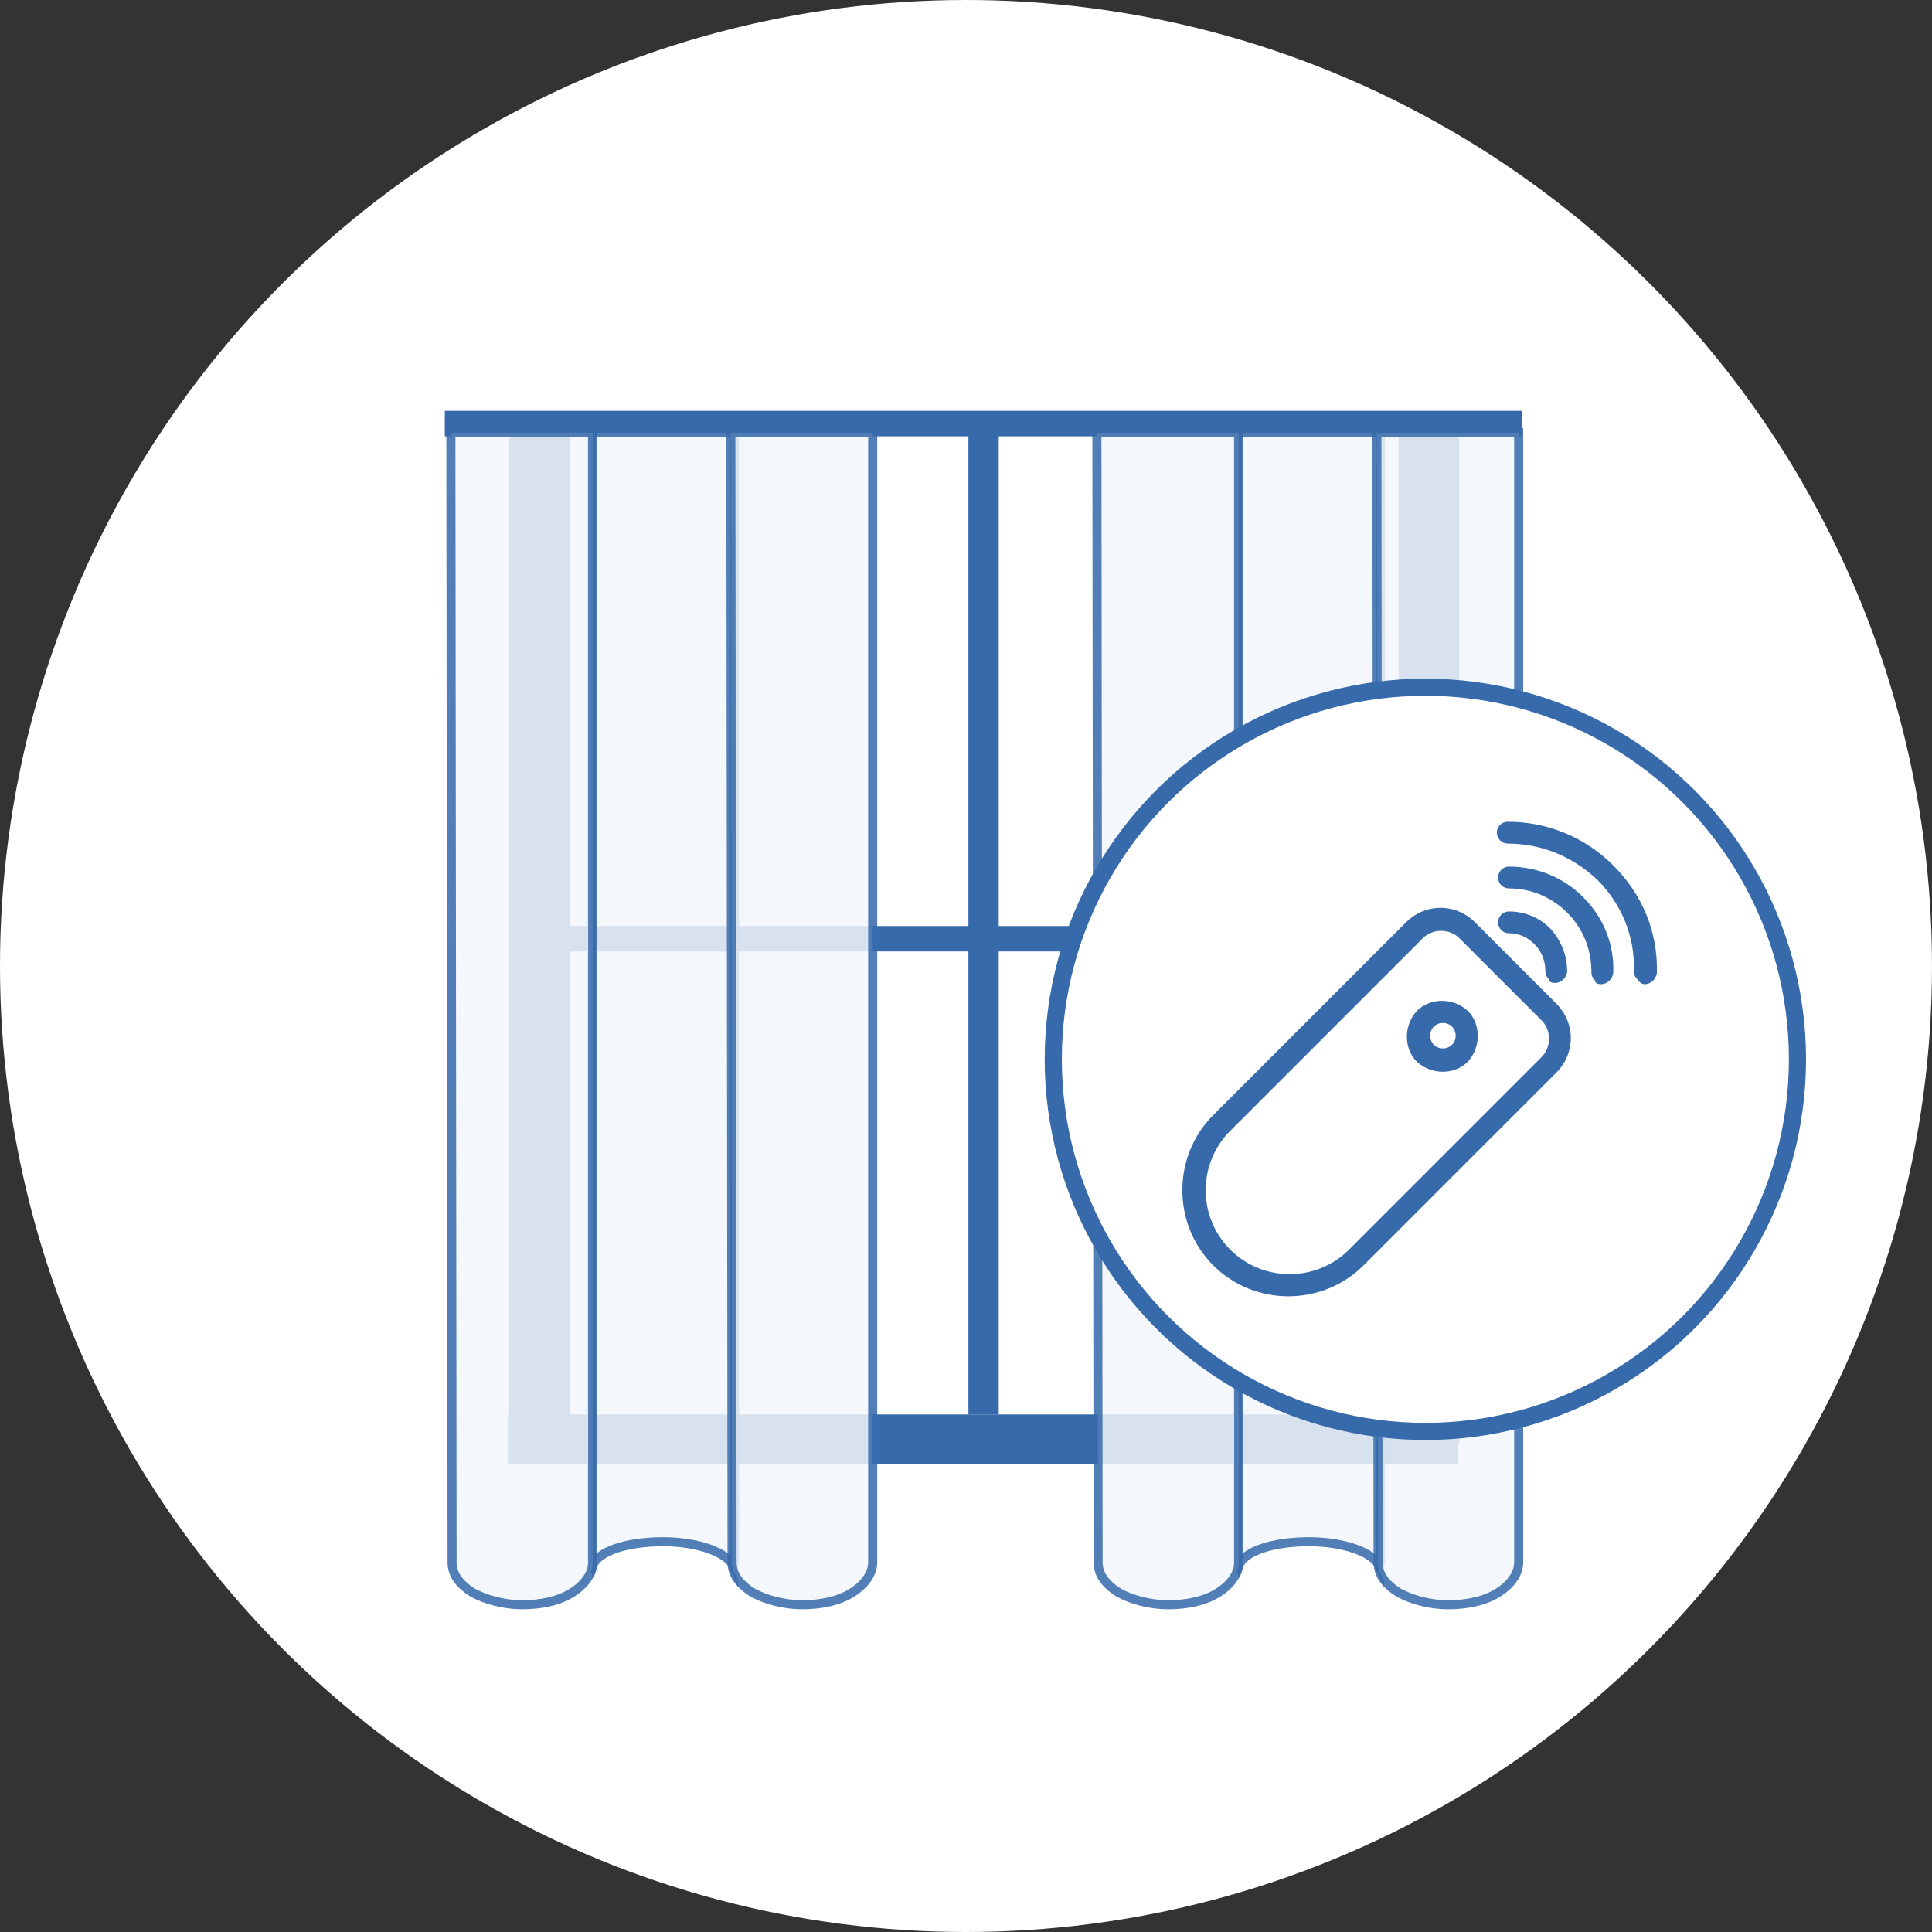 <?xml version="1.0" encoding="utf-8"?>
<!-- Generator: Adobe Illustrator 24.0.2, SVG Export Plug-In . SVG Version: 6.00 Build 0)  -->
<svg version="1.1" id="Layer_1" xmlns="http://www.w3.org/2000/svg" xmlns:xlink="http://www.w3.org/1999/xlink" x="0px" y="0px"
	 viewBox="0 0 159.4 159.4" style="enable-background:new 0 0 159.4 159.4;" xml:space="preserve">
<rect x="0" y="0" width="159.4" height="159.4" fill="#333333" stroke="none"/>
<style type="text/css">
	.st0{fill:#FFFFFF;}
	.st1{fill:none;}
	.st2{fill:#376AAA;}
	.st3{opacity:0.85;fill:#FFFFFF;stroke:#376AAA;stroke-width:0.747;stroke-miterlimit:10;enable-background:new    ;}
	.st4{opacity:7.000000e-02;}
	.st5{opacity:0.85;fill:#376AAA;stroke:#376AAA;stroke-width:0.747;stroke-miterlimit:10;enable-background:new    ;}
	.st6{fill:#FFFFFF;stroke:#376AAA;stroke-width:1.414;}
</style>
<circle class="st0" cx="79.7" cy="79.7" r="79.7"/>
<g>
	<rect x="40.2" y="33.9" class="st1" width="82" height="98.9"/>
	<path class="st2" d="M47,119V35.9h-5V119H47z"/>
	<path class="st2" d="M120.4,119V35.9h-5V119H120.4z"/>
	<path class="st2" d="M82.4,116.7V35.9h-2.5v80.8H82.4z"/>
	<path class="st2" d="M46.9,78.5h68.4v-2.1H46.9V78.5z"/>
	<path class="st2" d="M120.3,116.7H41.9v4.1h78.4V116.7z"/>
	<path class="st2" d="M125.6,33.9H36.7V36h88.9V33.9z"/>
	<g>
		<rect x="40.3" y="34.2" class="st1" width="82" height="98.9"/>
		<g>
			<path class="st3" d="M48.8,35.7v93.1c0,0.1,0,0.2,0.1,0.4c0.4-1.2,2.8-2,5.8-2c2.9,0,5.3,0.9,5.8,2c0-0.1,0.1-0.2,0.1-0.4V35.7
				H48.8z"/>
			<path class="st3" d="M37.2,35.7h11.7v93.2c0,0.9-0.6,1.8-1.7,2.5c-1.1,0.7-2.6,1-4.1,1c-1.5,0-3-0.4-4.1-1
				c-1.1-0.7-1.7-1.5-1.7-2.5L37.2,35.7L37.2,35.7z"/>
			<path class="st3" d="M60.3,35.7H72v93.2c0,0.9-0.6,1.8-1.7,2.5c-1.1,0.7-2.6,1-4.1,1c-1.5,0-3-0.4-4.1-1
				c-1.1-0.7-1.7-1.5-1.7-2.5L60.3,35.7L60.3,35.7z"/>
		</g>
		<g>
			<path class="st3" d="M102.1,35.7v93.1c0,0.1,0,0.2,0.1,0.4c0.4-1.2,2.8-2,5.8-2c2.9,0,5.3,0.9,5.8,2c0-0.1,0.1-0.2,0.1-0.4V35.7
				H102.1z"/>
			<path class="st3" d="M90.5,35.7h11.7v93.2c0,0.9-0.6,1.8-1.7,2.5c-1.1,0.7-2.6,1-4.1,1c-1.5,0-3-0.4-4.1-1
				c-1.1-0.7-1.7-1.5-1.7-2.5L90.5,35.7L90.5,35.7z"/>
			<path class="st3" d="M113.6,35.7h11.7v93.2c0,0.9-0.6,1.8-1.7,2.5c-1.1,0.7-2.6,1-4.1,1c-1.5,0-3-0.4-4.1-1
				c-1.1-0.7-1.7-1.5-1.7-2.5L113.6,35.7L113.6,35.7z"/>
		</g>
		<g class="st4">
			<path class="st5" d="M48.8,35.7v93.1c0,0.1,0,0.2,0.1,0.4c0.4-1.2,2.8-2,5.8-2c2.9,0,5.3,0.9,5.8,2c0-0.1,0.1-0.2,0.1-0.4V35.7
				H48.8z"/>
			<path class="st5" d="M37.2,35.7h11.7v93.2c0,0.9-0.6,1.8-1.7,2.5c-1.1,0.7-2.6,1-4.1,1c-1.5,0-3-0.4-4.1-1
				c-1.1-0.7-1.7-1.5-1.7-2.5L37.2,35.7L37.2,35.7z"/>
			<path class="st5" d="M60.3,35.7H72v93.2c0,0.9-0.6,1.8-1.7,2.5c-1.1,0.7-2.6,1-4.1,1c-1.5,0-3-0.4-4.1-1
				c-1.1-0.7-1.7-1.5-1.7-2.5L60.3,35.7L60.3,35.7z"/>
		</g>
		<g class="st4">
			<path class="st5" d="M102.1,35.7v93.1c0,0.1,0,0.2,0.1,0.4c0.4-1.2,2.8-2,5.8-2c2.9,0,5.3,0.9,5.8,2c0-0.1,0.1-0.2,0.1-0.4V35.7
				H102.1z"/>
			<path class="st5" d="M90.5,35.7h11.7v93.2c0,0.9-0.6,1.8-1.7,2.5c-1.1,0.7-2.6,1-4.1,1c-1.5,0-3-0.4-4.1-1
				c-1.1-0.7-1.7-1.5-1.7-2.5L90.5,35.7L90.5,35.7z"/>
			<path class="st5" d="M113.6,35.7h11.7v93.2c0,0.9-0.6,1.8-1.7,2.5c-1.1,0.7-2.6,1-4.1,1c-1.5,0-3-0.4-4.1-1
				c-1.1-0.7-1.7-1.5-1.7-2.5L113.6,35.7L113.6,35.7z"/>
		</g>
	</g>
</g>
<g>
	<circle class="st6" cx="117.6" cy="87.4" r="30.7"/>
	<path class="st2" d="M100.1,104.4c-3.4-3.4-3.4-9,0-12.4L116,76.1c1.6-1.6,4.1-1.6,5.7,0l6.7,6.7c1.6,1.6,1.6,4.1,0,5.7l-15.9,15.9
		C109.1,107.8,103.5,107.8,100.1,104.4 M120.4,77.4c-0.8-0.8-2.2-0.8-3,0l-15.9,15.9c-2.7,2.7-2.7,7.1,0,9.8c2.7,2.7,7.1,2.7,9.8,0
		l15.9-15.9c0.8-0.8,0.8-2.2,0-3L120.4,77.4z M116.9,87.6c-1.1-1.1-1.1-3,0-4.2c1.1-1.1,3-1.1,4.2,0c1.1,1.1,1.1,3,0,4.2
		C120,88.7,118.1,88.7,116.9,87.6 M119.8,84.7c-0.4-0.4-1.1-0.4-1.5,0c-0.4,0.4-0.4,1.1,0,1.5c0.4,0.4,1.1,0.4,1.5,0
		C120.2,85.8,120.2,85.1,119.8,84.7 M135.7,81.2c0.5,0,0.9-0.4,1-0.9c0.1-3.4-1.2-6.5-3.6-8.9c-2.3-2.3-5.4-3.6-8.7-3.6
		c-0.5,0-0.9,0.4-0.9,0.9c0,0.5,0.4,0.9,0.9,0.9c2.8,0,5.4,1.1,7.4,3c2,2,3.1,4.7,3,7.5c0,0.3,0.1,0.5,0.3,0.7
		C135.3,81.1,135.5,81.2,135.7,81.2 M128.3,81.1c0.5,0,0.9-0.4,1-0.9c0-1.4-0.5-2.6-1.4-3.6c-0.9-0.9-2.1-1.4-3.4-1.4
		c-0.5,0-0.9,0.4-0.9,0.9c0,0.5,0.4,0.9,0.9,0.9c0.8,0,1.5,0.3,2.1,0.9c0.6,0.6,0.9,1.4,0.9,2.2c0,0.3,0.1,0.5,0.3,0.7
		C127.8,81,128,81.1,128.3,81.1 M132.1,81.2c0.5,0,0.9-0.4,1-0.9c0.1-2.4-0.8-4.6-2.5-6.3c-1.6-1.6-3.8-2.5-6.1-2.5
		c-0.5,0-0.9,0.4-0.9,0.9s0.4,0.9,0.9,0.9c1.8,0,3.5,0.7,4.8,2c1.3,1.3,2,3,2,4.9c0,0.3,0.1,0.5,0.3,0.7
		C131.6,81.1,131.8,81.2,132.1,81.2"/>
</g>
</svg>
